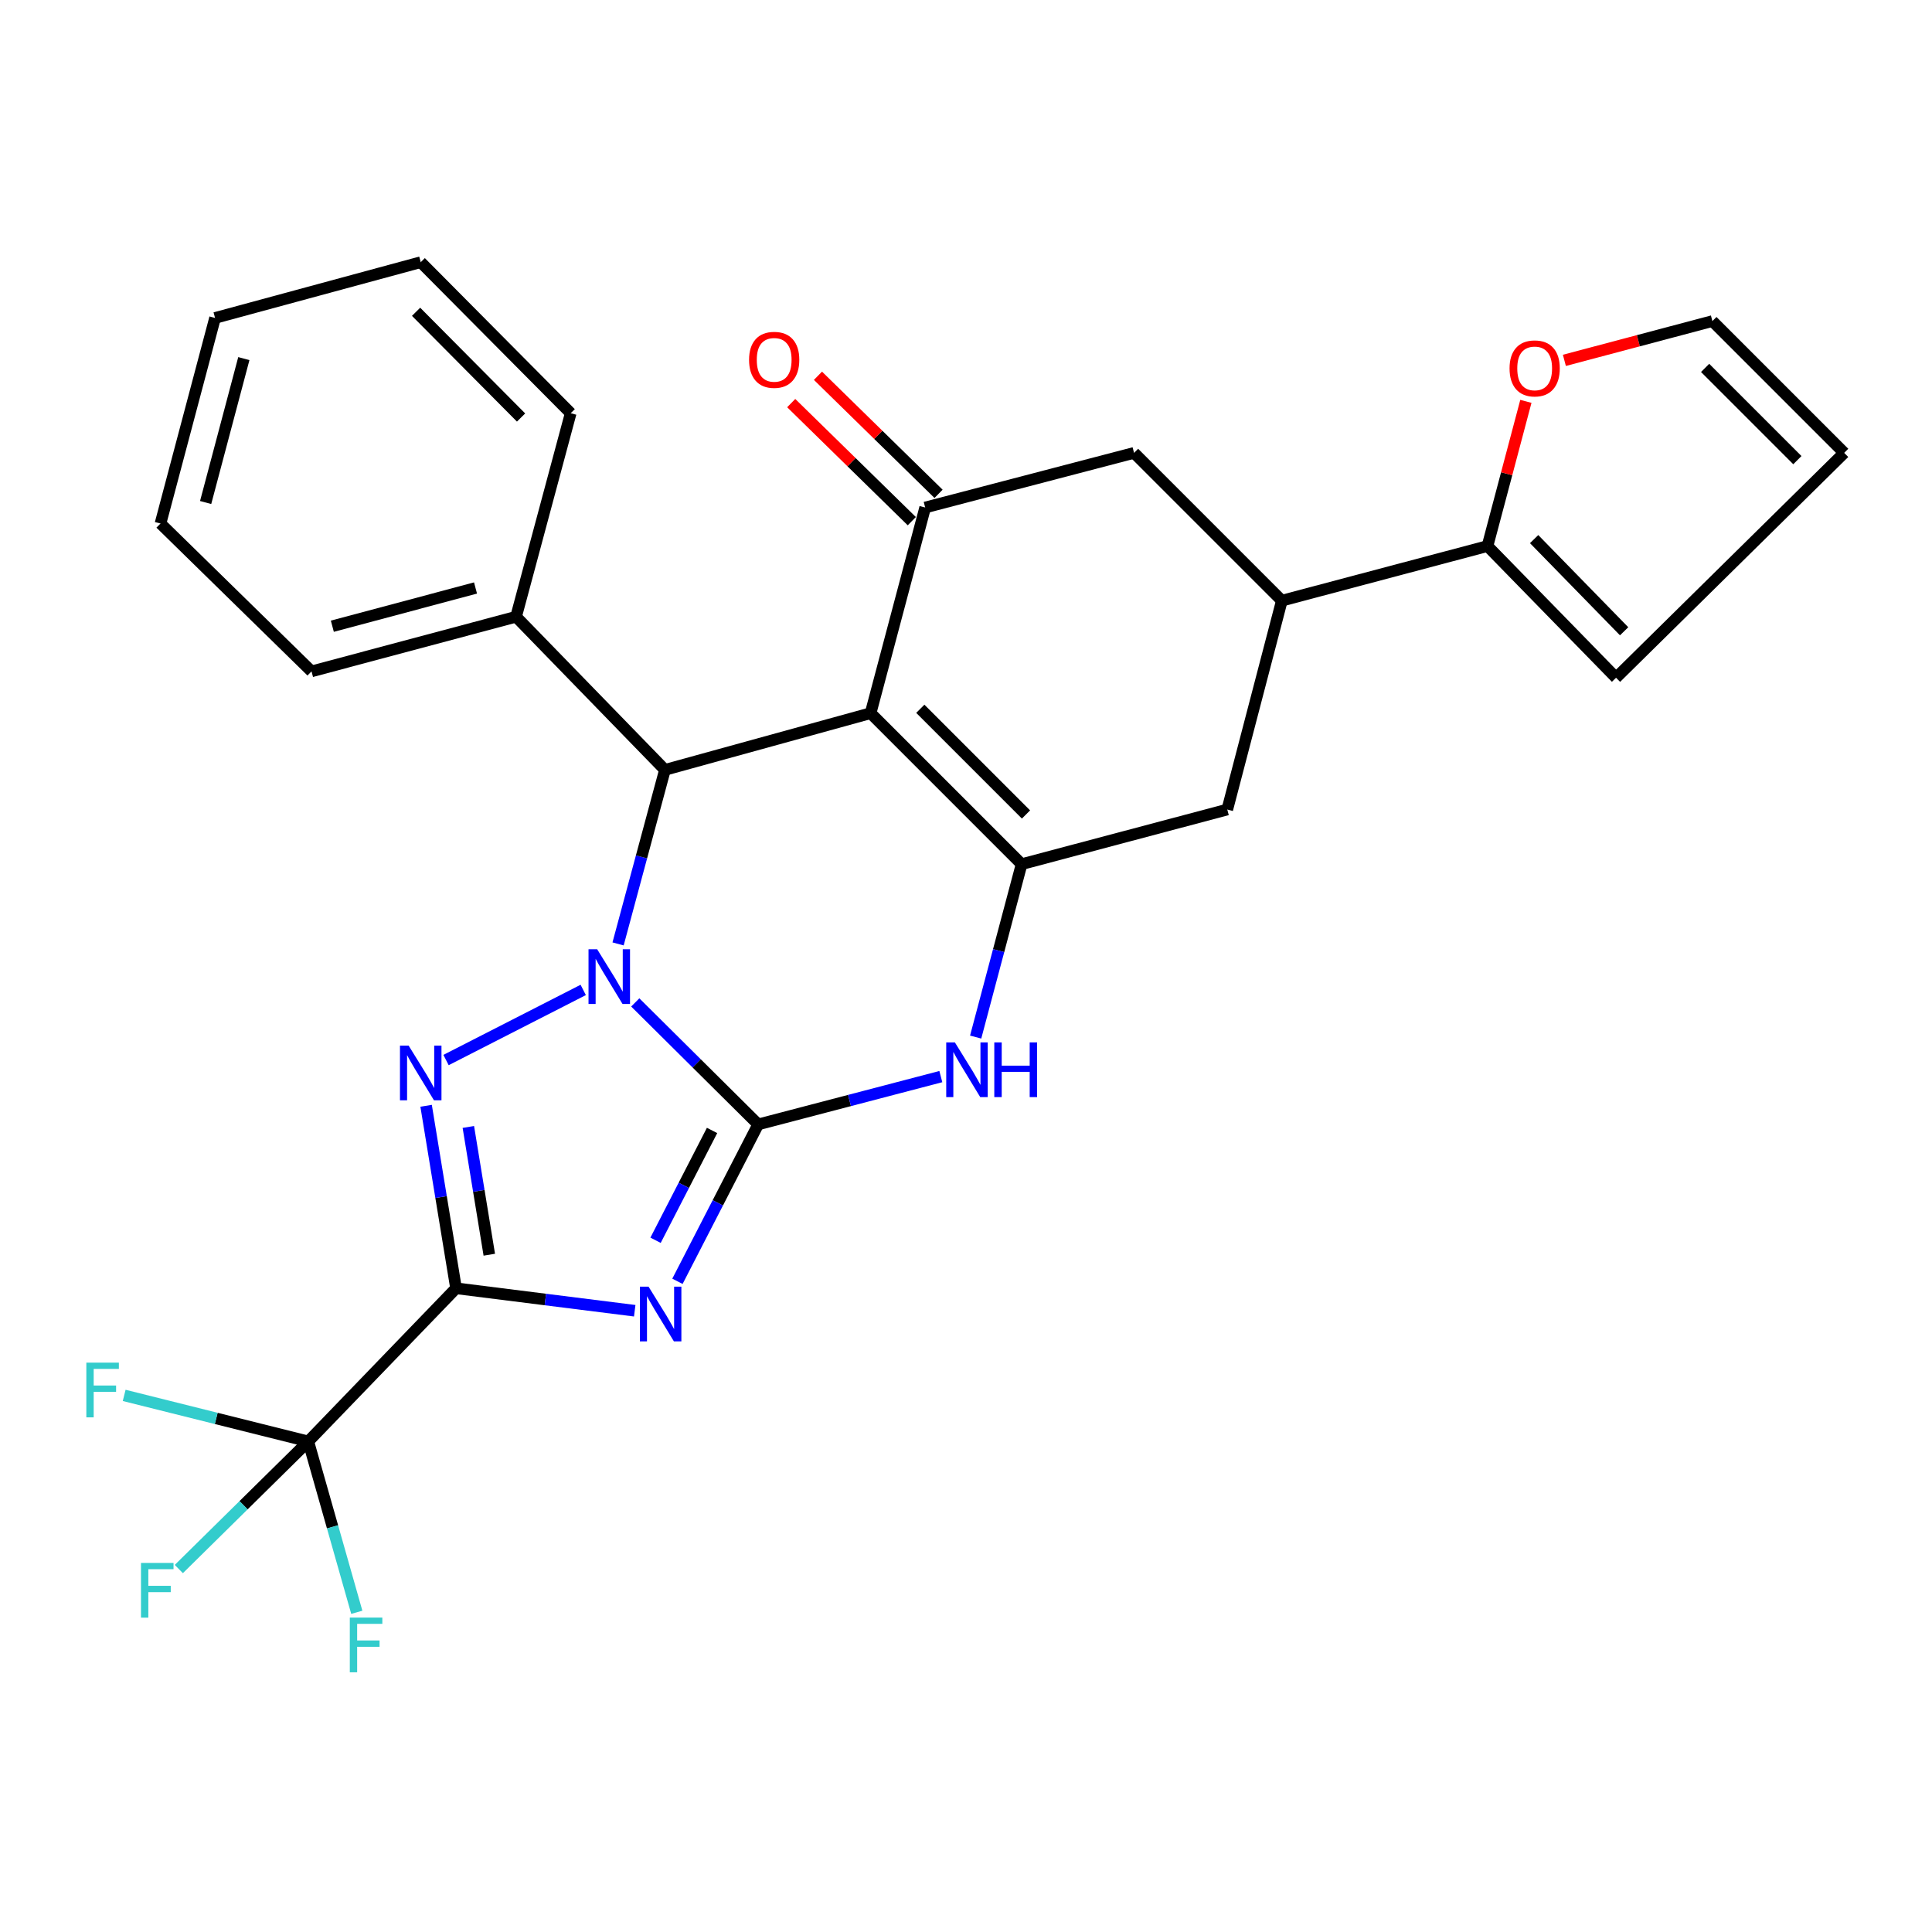 <?xml version='1.0' encoding='iso-8859-1'?>
<svg version='1.1' baseProfile='full'
              xmlns='http://www.w3.org/2000/svg'
                      xmlns:rdkit='http://www.rdkit.org/xml'
                      xmlns:xlink='http://www.w3.org/1999/xlink'
                  xml:space='preserve'
width='1000px' height='1000px' viewBox='0 0 1000 1000'>
<!-- END OF HEADER -->
<rect style='opacity:1.0;fill:#FFFFFF;stroke:none' width='1000' height='1000' x='0' y='0'> </rect>
<path class='bond-0' d='M 328.812,518.851 L 360.623,550.421' style='fill:none;fill-rule:evenodd;stroke:#0000FF;stroke-width:6px;stroke-linecap:butt;stroke-linejoin:miter;stroke-opacity:1' />
<path class='bond-0' d='M 360.623,550.421 L 392.434,581.992' style='fill:none;fill-rule:evenodd;stroke:#000000;stroke-width:6px;stroke-linecap:butt;stroke-linejoin:miter;stroke-opacity:1' />
<path class='bond-3' d='M 301.877,512.385 L 230.868,548.67' style='fill:none;fill-rule:evenodd;stroke:#0000FF;stroke-width:6px;stroke-linecap:butt;stroke-linejoin:miter;stroke-opacity:1' />
<path class='bond-6' d='M 319.916,488.567 L 332.044,443.524' style='fill:none;fill-rule:evenodd;stroke:#0000FF;stroke-width:6px;stroke-linecap:butt;stroke-linejoin:miter;stroke-opacity:1' />
<path class='bond-6' d='M 332.044,443.524 L 344.173,398.482' style='fill:none;fill-rule:evenodd;stroke:#000000;stroke-width:6px;stroke-linecap:butt;stroke-linejoin:miter;stroke-opacity:1' />
<path class='bond-2' d='M 392.434,581.992 L 371.54,622.597' style='fill:none;fill-rule:evenodd;stroke:#000000;stroke-width:6px;stroke-linecap:butt;stroke-linejoin:miter;stroke-opacity:1' />
<path class='bond-2' d='M 371.54,622.597 L 350.646,663.202' style='fill:none;fill-rule:evenodd;stroke:#0000FF;stroke-width:6px;stroke-linecap:butt;stroke-linejoin:miter;stroke-opacity:1' />
<path class='bond-2' d='M 368.563,585.115 L 353.937,613.539' style='fill:none;fill-rule:evenodd;stroke:#000000;stroke-width:6px;stroke-linecap:butt;stroke-linejoin:miter;stroke-opacity:1' />
<path class='bond-2' d='M 353.937,613.539 L 339.311,641.962' style='fill:none;fill-rule:evenodd;stroke:#0000FF;stroke-width:6px;stroke-linecap:butt;stroke-linejoin:miter;stroke-opacity:1' />
<path class='bond-7' d='M 392.434,581.992 L 439.703,569.619' style='fill:none;fill-rule:evenodd;stroke:#000000;stroke-width:6px;stroke-linecap:butt;stroke-linejoin:miter;stroke-opacity:1' />
<path class='bond-7' d='M 439.703,569.619 L 486.973,557.246' style='fill:none;fill-rule:evenodd;stroke:#0000FF;stroke-width:6px;stroke-linecap:butt;stroke-linejoin:miter;stroke-opacity:1' />
<path class='bond-1' d='M 236.047,666.812 L 228.3,619.58' style='fill:none;fill-rule:evenodd;stroke:#000000;stroke-width:6px;stroke-linecap:butt;stroke-linejoin:miter;stroke-opacity:1' />
<path class='bond-1' d='M 228.3,619.58 L 220.553,572.348' style='fill:none;fill-rule:evenodd;stroke:#0000FF;stroke-width:6px;stroke-linecap:butt;stroke-linejoin:miter;stroke-opacity:1' />
<path class='bond-1' d='M 253.259,649.438 L 247.836,616.376' style='fill:none;fill-rule:evenodd;stroke:#000000;stroke-width:6px;stroke-linecap:butt;stroke-linejoin:miter;stroke-opacity:1' />
<path class='bond-1' d='M 247.836,616.376 L 242.413,583.313' style='fill:none;fill-rule:evenodd;stroke:#0000FF;stroke-width:6px;stroke-linecap:butt;stroke-linejoin:miter;stroke-opacity:1' />
<path class='bond-9' d='M 236.047,666.812 L 159.563,746.079' style='fill:none;fill-rule:evenodd;stroke:#000000;stroke-width:6px;stroke-linecap:butt;stroke-linejoin:miter;stroke-opacity:1' />
<path class='bond-29' d='M 236.047,666.812 L 282.289,672.624' style='fill:none;fill-rule:evenodd;stroke:#000000;stroke-width:6px;stroke-linecap:butt;stroke-linejoin:miter;stroke-opacity:1' />
<path class='bond-29' d='M 282.289,672.624 L 328.532,678.436' style='fill:none;fill-rule:evenodd;stroke:#0000FF;stroke-width:6px;stroke-linecap:butt;stroke-linejoin:miter;stroke-opacity:1' />
<path class='bond-4' d='M 450.627,369.138 L 344.173,398.482' style='fill:none;fill-rule:evenodd;stroke:#000000;stroke-width:6px;stroke-linecap:butt;stroke-linejoin:miter;stroke-opacity:1' />
<path class='bond-5' d='M 450.627,369.138 L 528.783,447.293' style='fill:none;fill-rule:evenodd;stroke:#000000;stroke-width:6px;stroke-linecap:butt;stroke-linejoin:miter;stroke-opacity:1' />
<path class='bond-5' d='M 476.349,366.863 L 531.058,421.571' style='fill:none;fill-rule:evenodd;stroke:#000000;stroke-width:6px;stroke-linecap:butt;stroke-linejoin:miter;stroke-opacity:1' />
<path class='bond-8' d='M 450.627,369.138 L 478.871,262.684' style='fill:none;fill-rule:evenodd;stroke:#000000;stroke-width:6px;stroke-linecap:butt;stroke-linejoin:miter;stroke-opacity:1' />
<path class='bond-11' d='M 528.783,447.293 L 635.237,419.016' style='fill:none;fill-rule:evenodd;stroke:#000000;stroke-width:6px;stroke-linecap:butt;stroke-linejoin:miter;stroke-opacity:1' />
<path class='bond-28' d='M 528.783,447.293 L 516.891,492.042' style='fill:none;fill-rule:evenodd;stroke:#000000;stroke-width:6px;stroke-linecap:butt;stroke-linejoin:miter;stroke-opacity:1' />
<path class='bond-28' d='M 516.891,492.042 L 505,536.791' style='fill:none;fill-rule:evenodd;stroke:#0000FF;stroke-width:6px;stroke-linecap:butt;stroke-linejoin:miter;stroke-opacity:1' />
<path class='bond-16' d='M 344.173,398.482 L 267.117,319.227' style='fill:none;fill-rule:evenodd;stroke:#000000;stroke-width:6px;stroke-linecap:butt;stroke-linejoin:miter;stroke-opacity:1' />
<path class='bond-13' d='M 478.871,262.684 L 586.987,234.406' style='fill:none;fill-rule:evenodd;stroke:#000000;stroke-width:6px;stroke-linecap:butt;stroke-linejoin:miter;stroke-opacity:1' />
<path class='bond-15' d='M 485.796,255.61 L 454.586,225.054' style='fill:none;fill-rule:evenodd;stroke:#000000;stroke-width:6px;stroke-linecap:butt;stroke-linejoin:miter;stroke-opacity:1' />
<path class='bond-15' d='M 454.586,225.054 L 423.375,194.498' style='fill:none;fill-rule:evenodd;stroke:#FF0000;stroke-width:6px;stroke-linecap:butt;stroke-linejoin:miter;stroke-opacity:1' />
<path class='bond-15' d='M 471.947,269.757 L 440.736,239.201' style='fill:none;fill-rule:evenodd;stroke:#000000;stroke-width:6px;stroke-linecap:butt;stroke-linejoin:miter;stroke-opacity:1' />
<path class='bond-15' d='M 440.736,239.201 L 409.526,208.645' style='fill:none;fill-rule:evenodd;stroke:#FF0000;stroke-width:6px;stroke-linecap:butt;stroke-linejoin:miter;stroke-opacity:1' />
<path class='bond-20' d='M 159.563,746.079 L 172.122,790.302' style='fill:none;fill-rule:evenodd;stroke:#000000;stroke-width:6px;stroke-linecap:butt;stroke-linejoin:miter;stroke-opacity:1' />
<path class='bond-20' d='M 172.122,790.302 L 184.68,834.524' style='fill:none;fill-rule:evenodd;stroke:#33CCCC;stroke-width:6px;stroke-linecap:butt;stroke-linejoin:miter;stroke-opacity:1' />
<path class='bond-21' d='M 159.563,746.079 L 126.062,779.104' style='fill:none;fill-rule:evenodd;stroke:#000000;stroke-width:6px;stroke-linecap:butt;stroke-linejoin:miter;stroke-opacity:1' />
<path class='bond-21' d='M 126.062,779.104 L 92.561,812.129' style='fill:none;fill-rule:evenodd;stroke:#33CCCC;stroke-width:6px;stroke-linecap:butt;stroke-linejoin:miter;stroke-opacity:1' />
<path class='bond-22' d='M 159.563,746.079 L 111.917,734.166' style='fill:none;fill-rule:evenodd;stroke:#000000;stroke-width:6px;stroke-linecap:butt;stroke-linejoin:miter;stroke-opacity:1' />
<path class='bond-22' d='M 111.917,734.166 L 64.272,722.253' style='fill:none;fill-rule:evenodd;stroke:#33CCCC;stroke-width:6px;stroke-linecap:butt;stroke-linejoin:miter;stroke-opacity:1' />
<path class='bond-10' d='M 663.481,310.901 L 586.987,234.406' style='fill:none;fill-rule:evenodd;stroke:#000000;stroke-width:6px;stroke-linecap:butt;stroke-linejoin:miter;stroke-opacity:1' />
<path class='bond-12' d='M 663.481,310.901 L 769.914,282.646' style='fill:none;fill-rule:evenodd;stroke:#000000;stroke-width:6px;stroke-linecap:butt;stroke-linejoin:miter;stroke-opacity:1' />
<path class='bond-30' d='M 663.481,310.901 L 635.237,419.016' style='fill:none;fill-rule:evenodd;stroke:#000000;stroke-width:6px;stroke-linecap:butt;stroke-linejoin:miter;stroke-opacity:1' />
<path class='bond-14' d='M 769.914,282.646 L 779.853,245.193' style='fill:none;fill-rule:evenodd;stroke:#000000;stroke-width:6px;stroke-linecap:butt;stroke-linejoin:miter;stroke-opacity:1' />
<path class='bond-14' d='M 779.853,245.193 L 789.792,207.74' style='fill:none;fill-rule:evenodd;stroke:#FF0000;stroke-width:6px;stroke-linecap:butt;stroke-linejoin:miter;stroke-opacity:1' />
<path class='bond-17' d='M 769.914,282.646 L 836.466,350.804' style='fill:none;fill-rule:evenodd;stroke:#000000;stroke-width:6px;stroke-linecap:butt;stroke-linejoin:miter;stroke-opacity:1' />
<path class='bond-17' d='M 794.061,279.039 L 840.647,326.749' style='fill:none;fill-rule:evenodd;stroke:#000000;stroke-width:6px;stroke-linecap:butt;stroke-linejoin:miter;stroke-opacity:1' />
<path class='bond-18' d='M 809.721,186.519 L 848.027,176.357' style='fill:none;fill-rule:evenodd;stroke:#FF0000;stroke-width:6px;stroke-linecap:butt;stroke-linejoin:miter;stroke-opacity:1' />
<path class='bond-18' d='M 848.027,176.357 L 886.333,166.194' style='fill:none;fill-rule:evenodd;stroke:#000000;stroke-width:6px;stroke-linecap:butt;stroke-linejoin:miter;stroke-opacity:1' />
<path class='bond-23' d='M 267.117,319.227 L 161.246,347.504' style='fill:none;fill-rule:evenodd;stroke:#000000;stroke-width:6px;stroke-linecap:butt;stroke-linejoin:miter;stroke-opacity:1' />
<path class='bond-23' d='M 246.128,304.342 L 172.018,324.136' style='fill:none;fill-rule:evenodd;stroke:#000000;stroke-width:6px;stroke-linecap:butt;stroke-linejoin:miter;stroke-opacity:1' />
<path class='bond-24' d='M 267.117,319.227 L 295.394,213.883' style='fill:none;fill-rule:evenodd;stroke:#000000;stroke-width:6px;stroke-linecap:butt;stroke-linejoin:miter;stroke-opacity:1' />
<path class='bond-19' d='M 836.466,350.804 L 954.545,234.406' style='fill:none;fill-rule:evenodd;stroke:#000000;stroke-width:6px;stroke-linecap:butt;stroke-linejoin:miter;stroke-opacity:1' />
<path class='bond-32' d='M 886.333,166.194 L 954.545,234.406' style='fill:none;fill-rule:evenodd;stroke:#000000;stroke-width:6px;stroke-linecap:butt;stroke-linejoin:miter;stroke-opacity:1' />
<path class='bond-32' d='M 882.566,190.424 L 930.315,238.173' style='fill:none;fill-rule:evenodd;stroke:#000000;stroke-width:6px;stroke-linecap:butt;stroke-linejoin:miter;stroke-opacity:1' />
<path class='bond-25' d='M 161.246,347.504 L 83.069,270.976' style='fill:none;fill-rule:evenodd;stroke:#000000;stroke-width:6px;stroke-linecap:butt;stroke-linejoin:miter;stroke-opacity:1' />
<path class='bond-26' d='M 295.394,213.883 L 217.767,135.706' style='fill:none;fill-rule:evenodd;stroke:#000000;stroke-width:6px;stroke-linecap:butt;stroke-linejoin:miter;stroke-opacity:1' />
<path class='bond-26' d='M 269.702,216.106 L 215.363,161.382' style='fill:none;fill-rule:evenodd;stroke:#000000;stroke-width:6px;stroke-linecap:butt;stroke-linejoin:miter;stroke-opacity:1' />
<path class='bond-31' d='M 83.069,270.976 L 111.313,164.566' style='fill:none;fill-rule:evenodd;stroke:#000000;stroke-width:6px;stroke-linecap:butt;stroke-linejoin:miter;stroke-opacity:1' />
<path class='bond-31' d='M 106.44,260.094 L 126.211,185.606' style='fill:none;fill-rule:evenodd;stroke:#000000;stroke-width:6px;stroke-linecap:butt;stroke-linejoin:miter;stroke-opacity:1' />
<path class='bond-27' d='M 217.767,135.706 L 111.313,164.566' style='fill:none;fill-rule:evenodd;stroke:#000000;stroke-width:6px;stroke-linecap:butt;stroke-linejoin:miter;stroke-opacity:1' />
<path  class='atom-0' d='M 309.097 491.337
L 318.377 506.337
Q 319.297 507.817, 320.777 510.497
Q 322.257 513.177, 322.337 513.337
L 322.337 491.337
L 326.097 491.337
L 326.097 519.657
L 322.217 519.657
L 312.257 503.257
Q 311.097 501.337, 309.857 499.137
Q 308.657 496.937, 308.297 496.257
L 308.297 519.657
L 304.617 519.657
L 304.617 491.337
L 309.097 491.337
' fill='#0000FF'/>
<path  class='atom-3' d='M 335.68 665.961
L 344.96 680.961
Q 345.88 682.441, 347.36 685.121
Q 348.84 687.801, 348.92 687.961
L 348.92 665.961
L 352.68 665.961
L 352.68 694.281
L 348.8 694.281
L 338.84 677.881
Q 337.68 675.961, 336.44 673.761
Q 335.24 671.561, 334.88 670.881
L 334.88 694.281
L 331.2 694.281
L 331.2 665.961
L 335.68 665.961
' fill='#0000FF'/>
<path  class='atom-4' d='M 211.507 541.205
L 220.787 556.205
Q 221.707 557.685, 223.187 560.365
Q 224.667 563.045, 224.747 563.205
L 224.747 541.205
L 228.507 541.205
L 228.507 569.525
L 224.627 569.525
L 214.667 553.125
Q 213.507 551.205, 212.267 549.005
Q 211.067 546.805, 210.707 546.125
L 210.707 569.525
L 207.027 569.525
L 207.027 541.205
L 211.507 541.205
' fill='#0000FF'/>
<path  class='atom-8' d='M 494.245 539.544
L 503.525 554.544
Q 504.445 556.024, 505.925 558.704
Q 507.405 561.384, 507.485 561.544
L 507.485 539.544
L 511.245 539.544
L 511.245 567.864
L 507.365 567.864
L 497.405 551.464
Q 496.245 549.544, 495.005 547.344
Q 493.805 545.144, 493.445 544.464
L 493.445 567.864
L 489.765 567.864
L 489.765 539.544
L 494.245 539.544
' fill='#0000FF'/>
<path  class='atom-8' d='M 514.645 539.544
L 518.485 539.544
L 518.485 551.584
L 532.965 551.584
L 532.965 539.544
L 536.805 539.544
L 536.805 567.864
L 532.965 567.864
L 532.965 554.784
L 518.485 554.784
L 518.485 567.864
L 514.645 567.864
L 514.645 539.544
' fill='#0000FF'/>
<path  class='atom-15' d='M 781.341 190.679
Q 781.341 183.879, 784.701 180.079
Q 788.061 176.279, 794.341 176.279
Q 800.621 176.279, 803.981 180.079
Q 807.341 183.879, 807.341 190.679
Q 807.341 197.559, 803.941 201.479
Q 800.541 205.359, 794.341 205.359
Q 788.101 205.359, 784.701 201.479
Q 781.341 197.599, 781.341 190.679
M 794.341 202.159
Q 798.661 202.159, 800.981 199.279
Q 803.341 196.359, 803.341 190.679
Q 803.341 185.119, 800.981 182.319
Q 798.661 179.479, 794.341 179.479
Q 790.021 179.479, 787.661 182.279
Q 785.341 185.079, 785.341 190.679
Q 785.341 196.399, 787.661 199.279
Q 790.021 202.159, 794.341 202.159
' fill='#FF0000'/>
<path  class='atom-16' d='M 387.716 186.247
Q 387.716 179.447, 391.076 175.647
Q 394.436 171.847, 400.716 171.847
Q 406.996 171.847, 410.356 175.647
Q 413.716 179.447, 413.716 186.247
Q 413.716 193.127, 410.316 197.047
Q 406.916 200.927, 400.716 200.927
Q 394.476 200.927, 391.076 197.047
Q 387.716 193.167, 387.716 186.247
M 400.716 197.727
Q 405.036 197.727, 407.356 194.847
Q 409.716 191.927, 409.716 186.247
Q 409.716 180.687, 407.356 177.887
Q 405.036 175.047, 400.716 175.047
Q 396.396 175.047, 394.036 177.847
Q 391.716 180.647, 391.716 186.247
Q 391.716 191.967, 394.036 194.847
Q 396.396 197.727, 400.716 197.727
' fill='#FF0000'/>
<path  class='atom-21' d='M 181.059 837.262
L 197.899 837.262
L 197.899 840.502
L 184.859 840.502
L 184.859 849.102
L 196.459 849.102
L 196.459 852.382
L 184.859 852.382
L 184.859 865.582
L 181.059 865.582
L 181.059 837.262
' fill='#33CCCC'/>
<path  class='atom-22' d='M 72.977 808.974
L 89.817 808.974
L 89.817 812.214
L 76.777 812.214
L 76.777 820.814
L 88.377 820.814
L 88.377 824.094
L 76.777 824.094
L 76.777 837.294
L 72.977 837.294
L 72.977 808.974
' fill='#33CCCC'/>
<path  class='atom-23' d='M 44.689 705.302
L 61.529 705.302
L 61.529 708.542
L 48.489 708.542
L 48.489 717.142
L 60.089 717.142
L 60.089 720.422
L 48.489 720.422
L 48.489 733.622
L 44.689 733.622
L 44.689 705.302
' fill='#33CCCC'/>
</svg>
